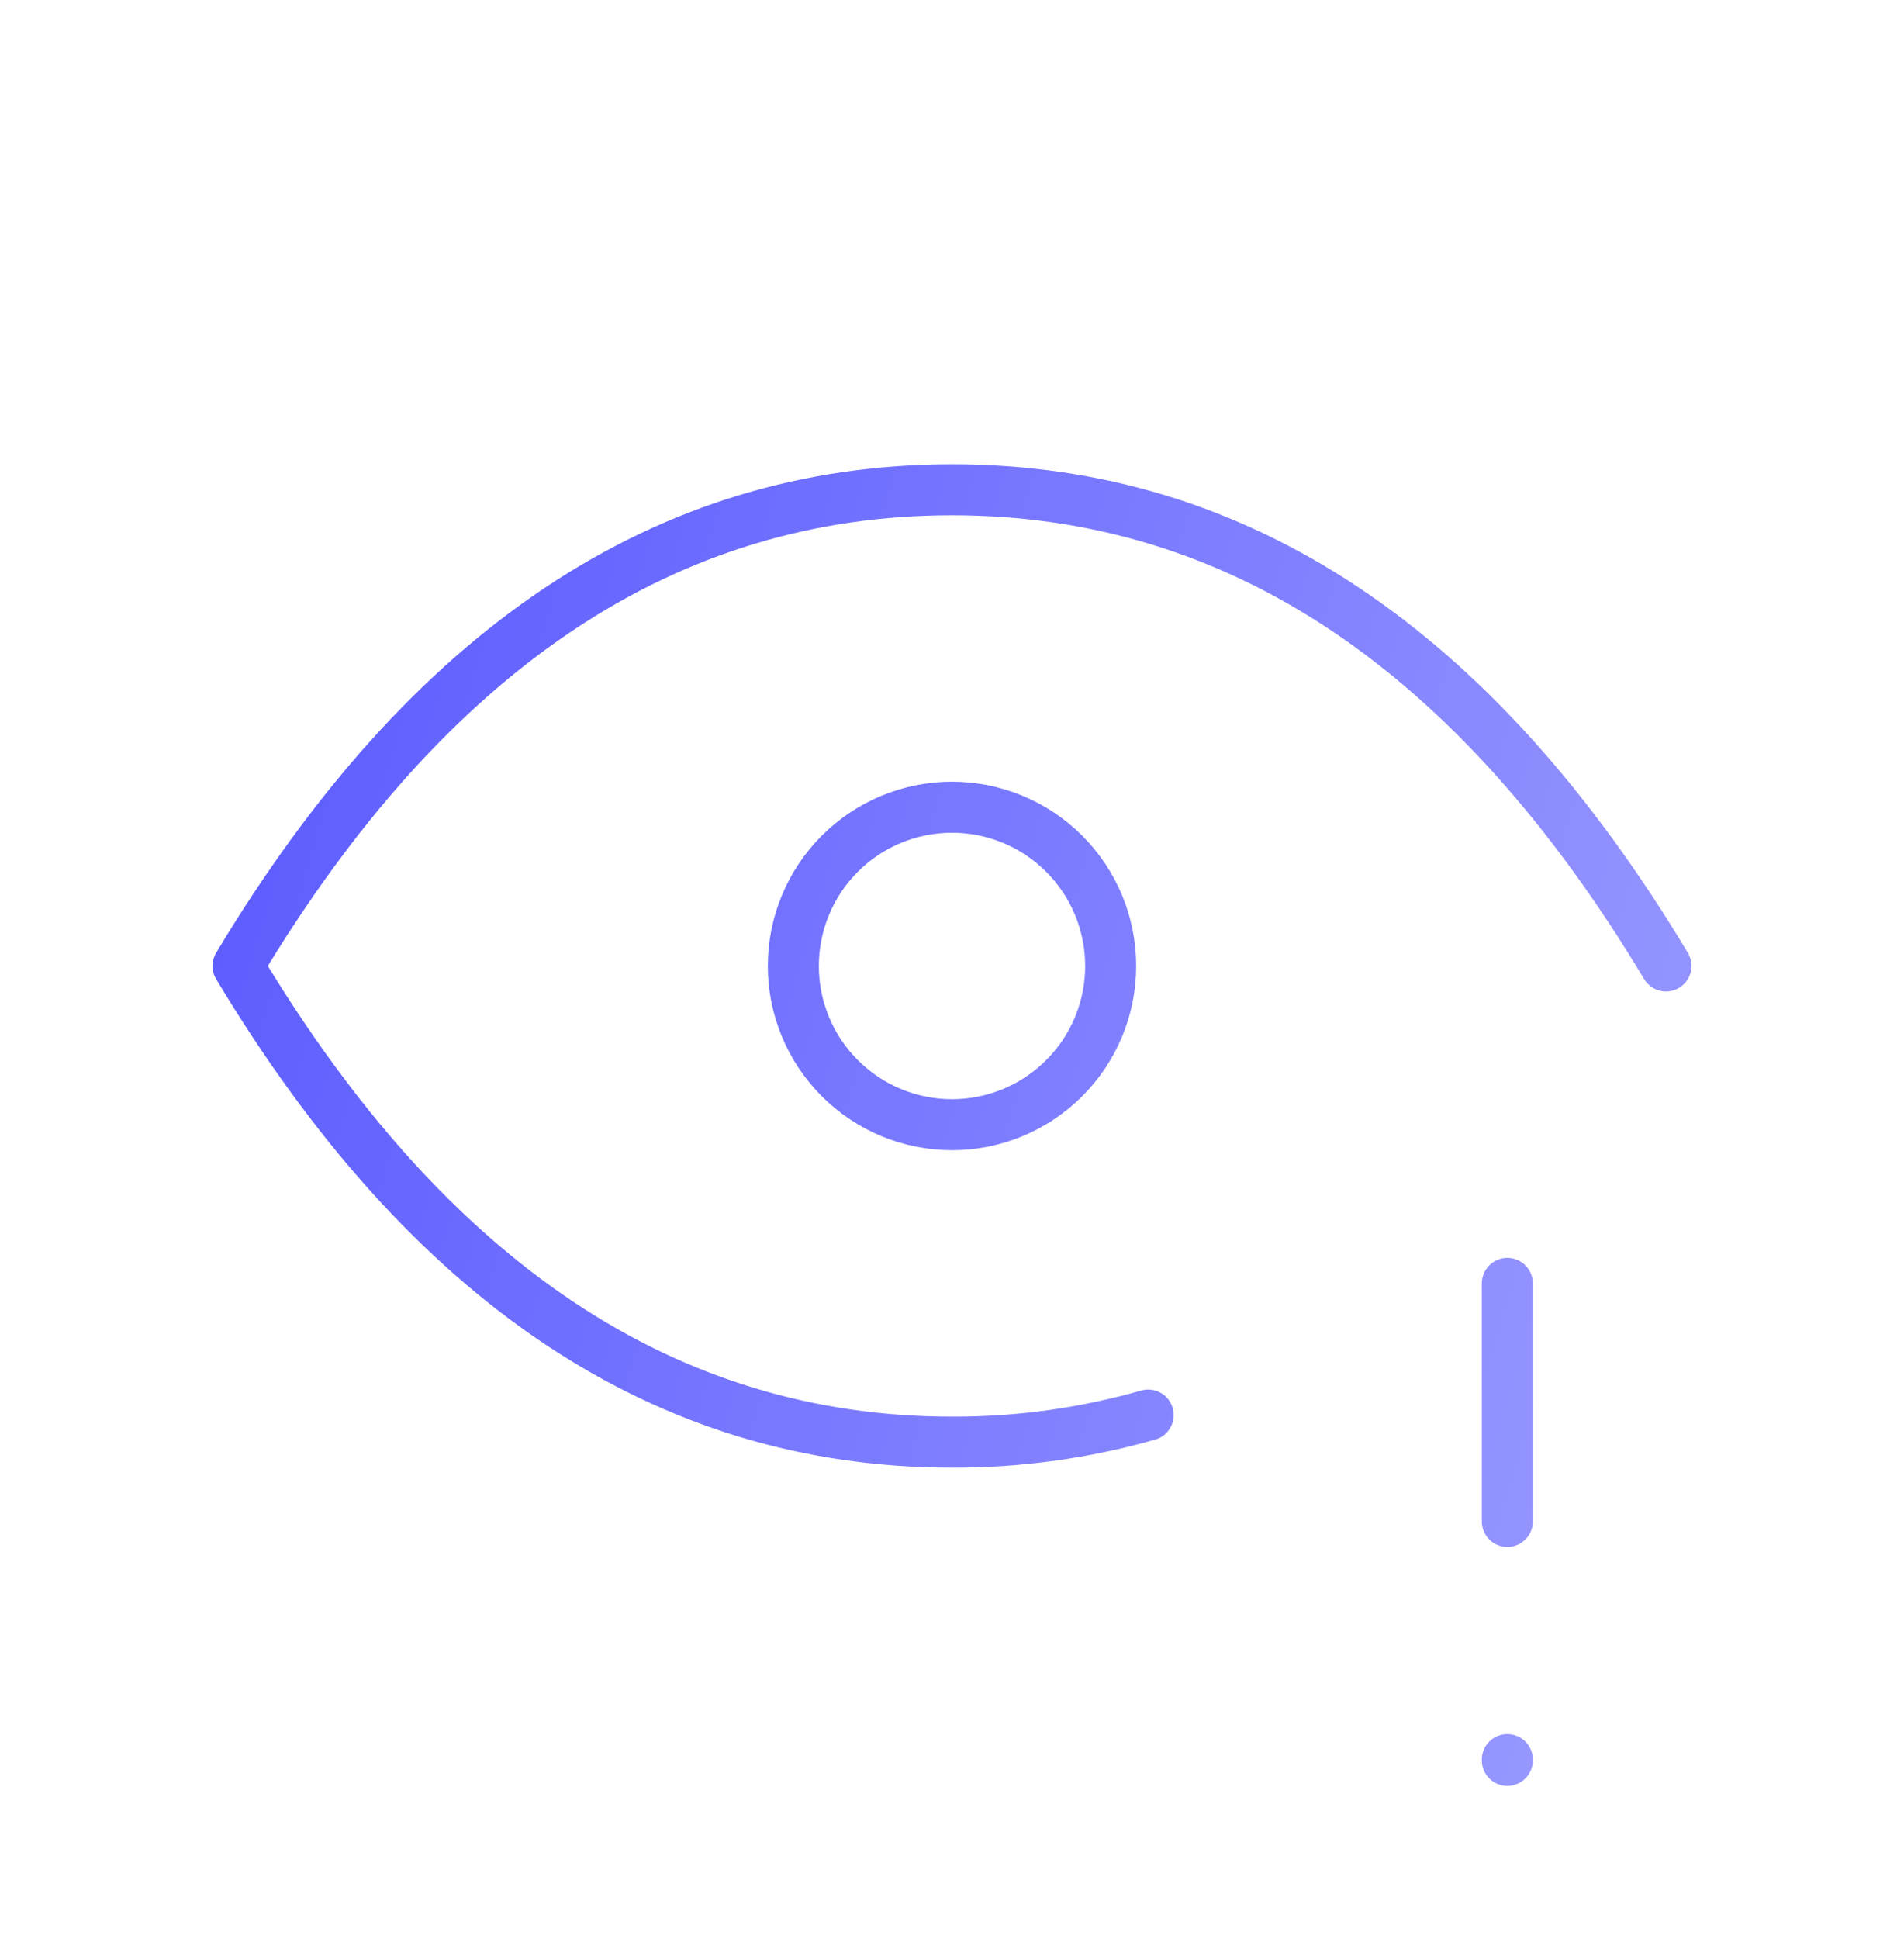 <svg width="56" height="57" viewBox="0 0 56 57" fill="none" xmlns="http://www.w3.org/2000/svg">
<path d="M33.77 41.604C31.894 42.139 29.951 42.407 28 42.4C19.6 42.4 12.6 37.733 7 28.4C12.6 19.067 19.6 14.4 28 14.4C36.4 14.4 43.4 19.067 49 28.4M44.333 37.733V44.733M44.333 51.733V51.757M23.333 28.4C23.333 29.638 23.825 30.825 24.7 31.7C25.575 32.575 26.762 33.067 28 33.067C29.238 33.067 30.425 32.575 31.3 31.7C32.175 30.825 32.667 29.638 32.667 28.4C32.667 27.162 32.175 25.975 31.3 25.1C30.425 24.225 29.238 23.733 28 23.733C26.762 23.733 25.575 24.225 24.7 25.1C23.825 25.975 23.333 27.162 23.333 28.4Z" stroke="url(#paint0_linear_486_2577)" stroke-width="1.5" stroke-linecap="round" stroke-linejoin="round"/>
<defs>
<linearGradient id="paint0_linear_486_2577" x1="7" y1="14.23" x2="55.77" y2="28.583" gradientUnits="userSpaceOnUse">
<stop stop-color="#5A5AFF"/>
<stop offset="1" stop-color="#9B9BFF"/>
</linearGradient>
</defs>
</svg>
